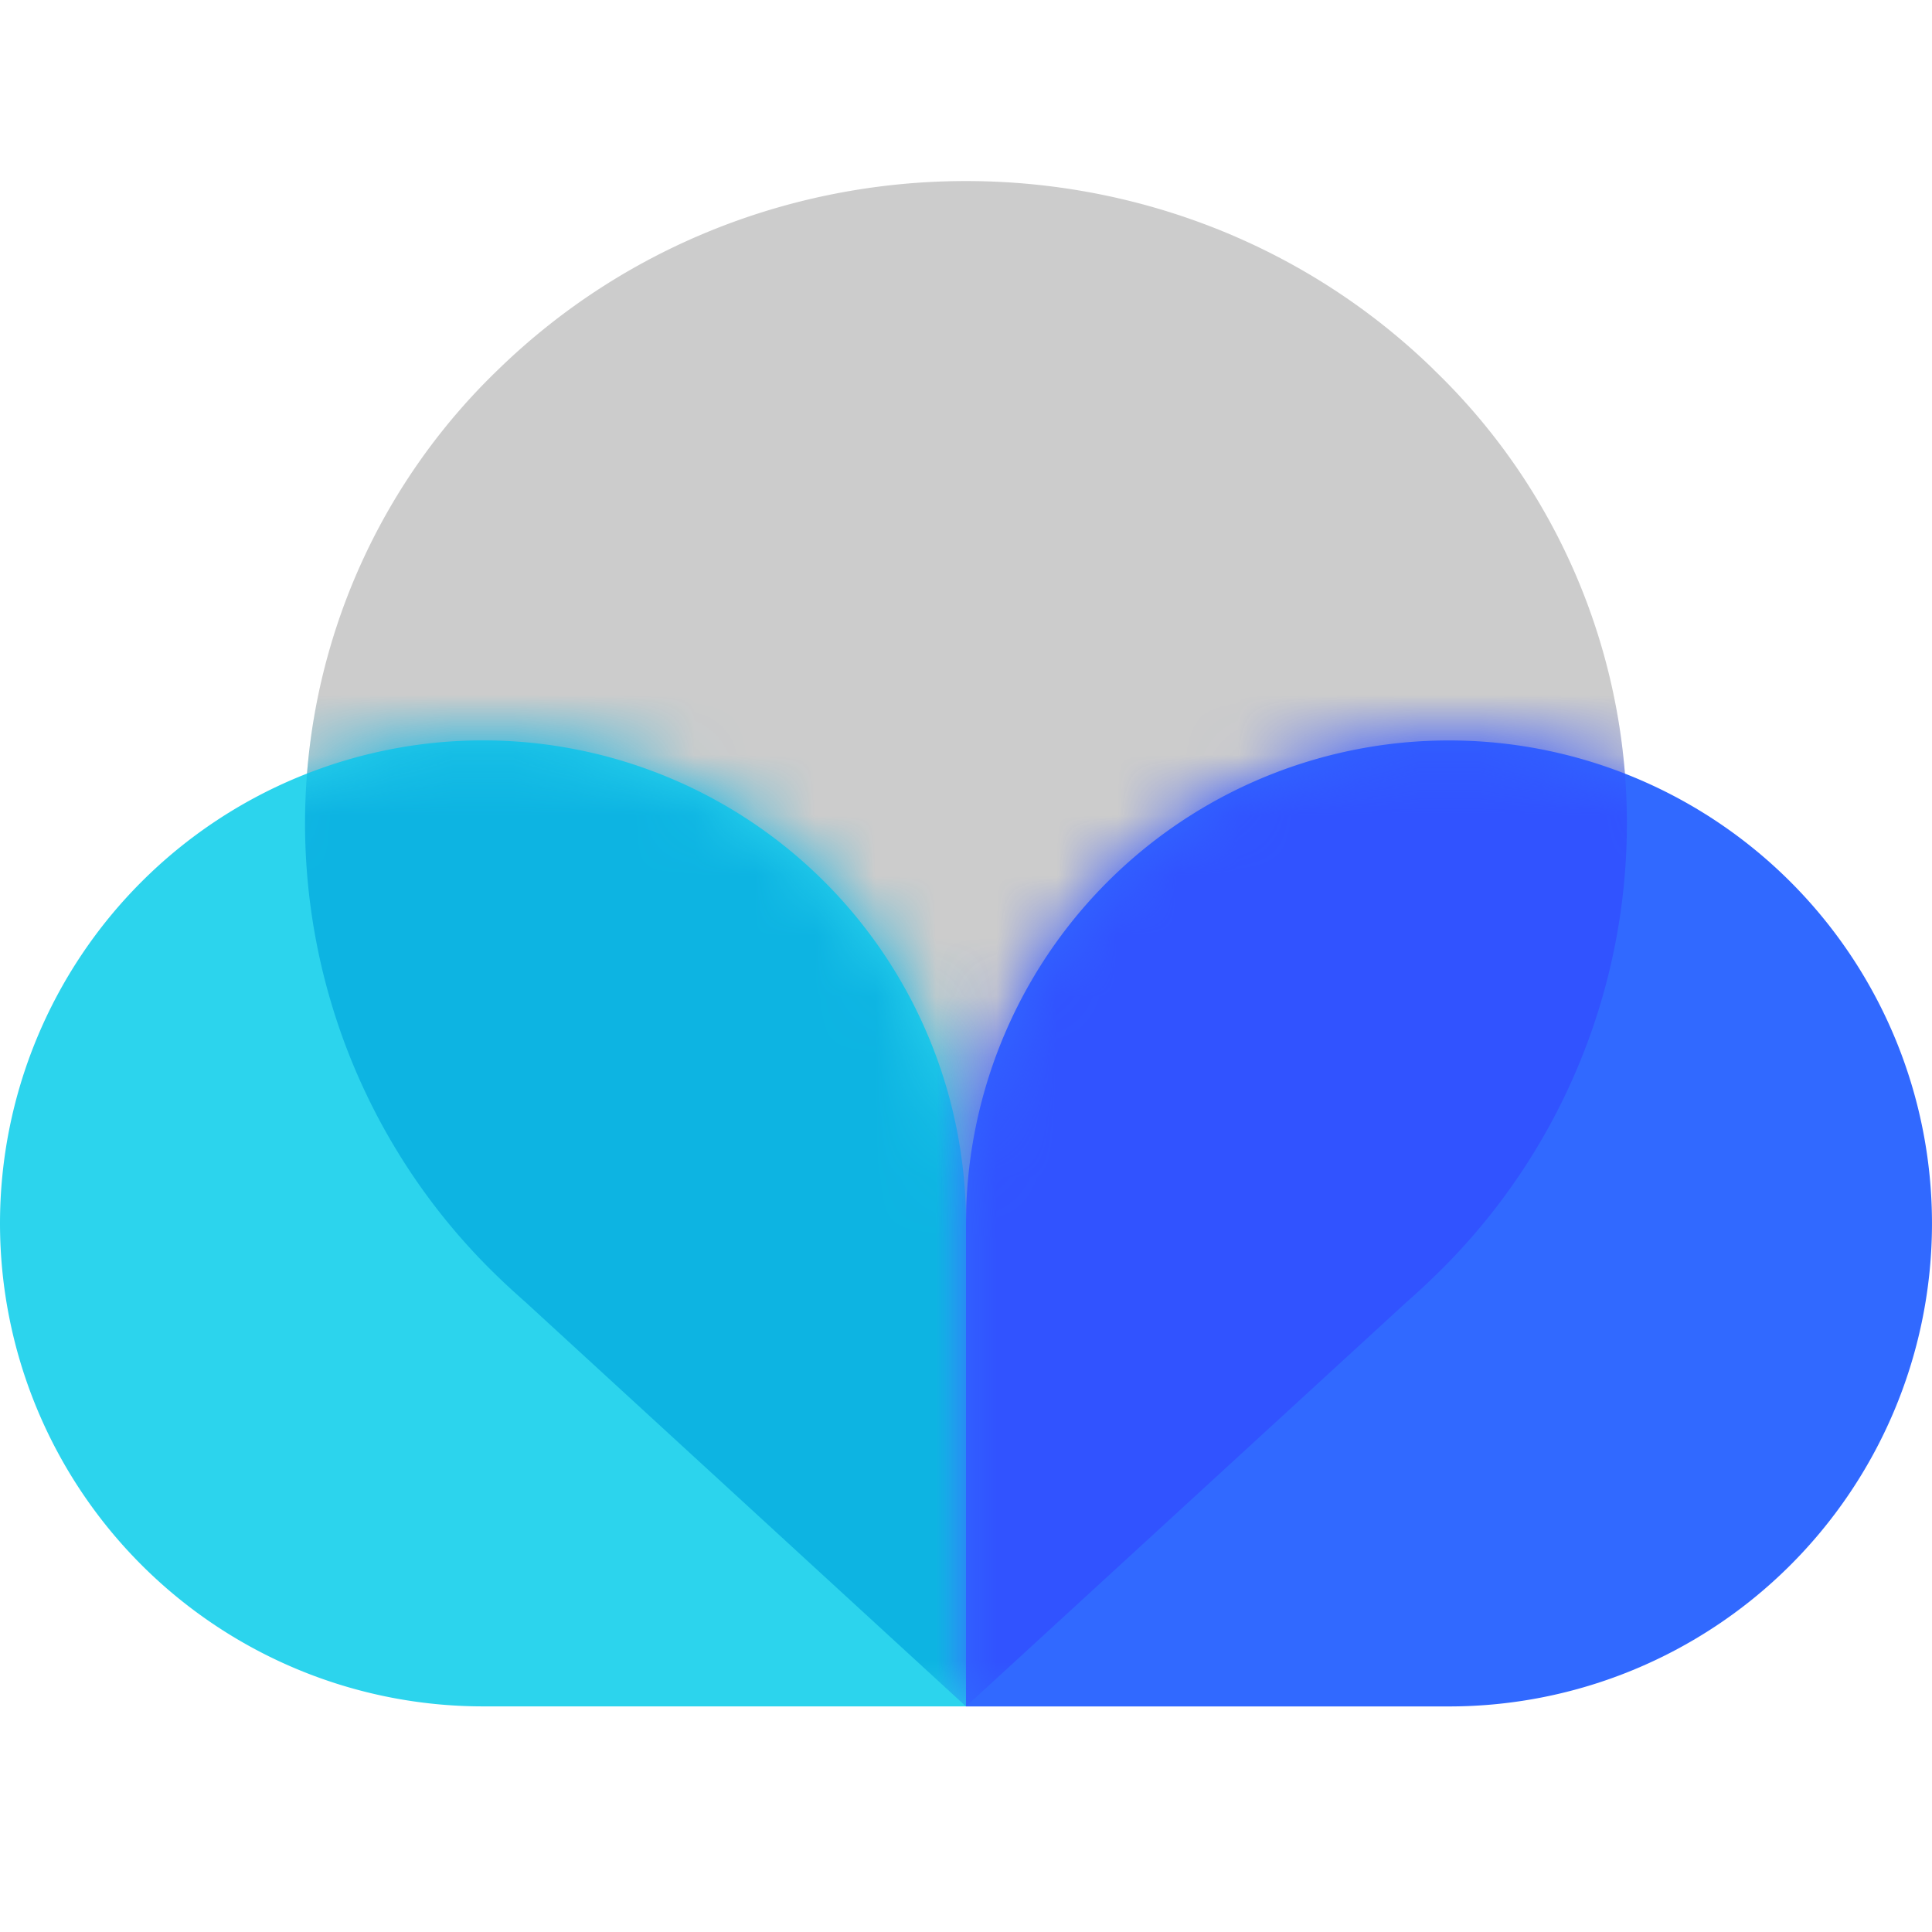 <svg xmlns="http://www.w3.org/2000/svg" width="32" height="32" fill="none"><path fill="#CCC" fill-rule="evenodd" d="M23.74 6.116a10.424 10.424 0 0 1 0 15.042c-.143.139-.288.274-.436.403L16 28.263 8.696 21.56c-.148-.13-.294-.264-.438-.403a10.426 10.426 0 0 1 0-15.042c4.276-4.155 11.208-4.155 15.483 0Z" clip-rule="evenodd"/><path fill="#2CD4ED" d="M8 12.263a8 8 0 0 1 8 8v8H8a8 8 0 1 1 0-16Z"/><mask id="a" width="16" height="17" x="0" y="12" maskUnits="userSpaceOnUse" style="mask-type:luminance"><path fill="#0DB4E2" d="M8 12.263a8 8 0 0 1 8 8v8H8a8 8 0 1 1 0-16Z"/></mask><g mask="url(#a)"><path fill="#0DB4E2" fill-rule="evenodd" d="M23.74 6.115a10.425 10.425 0 0 1 0 15.043c-.143.139-.288.273-.436.402L16 28.264 8.696 21.56c-.148-.13-.294-.263-.438-.402a10.427 10.427 0 0 1 0-15.043c4.276-4.154 11.208-4.154 15.483 0Z" clip-rule="evenodd"/></g><path fill="#3169FF" d="M16 28.263v-8l.003-.228A8 8 0 1 1 24 28.264h-8Z"/><mask id="b" width="16" height="17" x="16" y="12" maskUnits="userSpaceOnUse" style="mask-type:luminance"><path fill="#3153FF" d="M16 28.263v-8l.003-.228A8 8 0 1 1 24 28.264h-8Z"/></mask><g mask="url(#b)"><path fill="#3153FF" fill-rule="evenodd" d="M23.74 6.115a10.425 10.425 0 0 1 0 15.043c-.143.139-.288.273-.436.402L16 28.264 8.696 21.56c-.148-.13-.294-.263-.438-.402a10.427 10.427 0 0 1 0-15.043c4.276-4.154 11.208-4.154 15.483 0Z" clip-rule="evenodd"/></g></svg>
